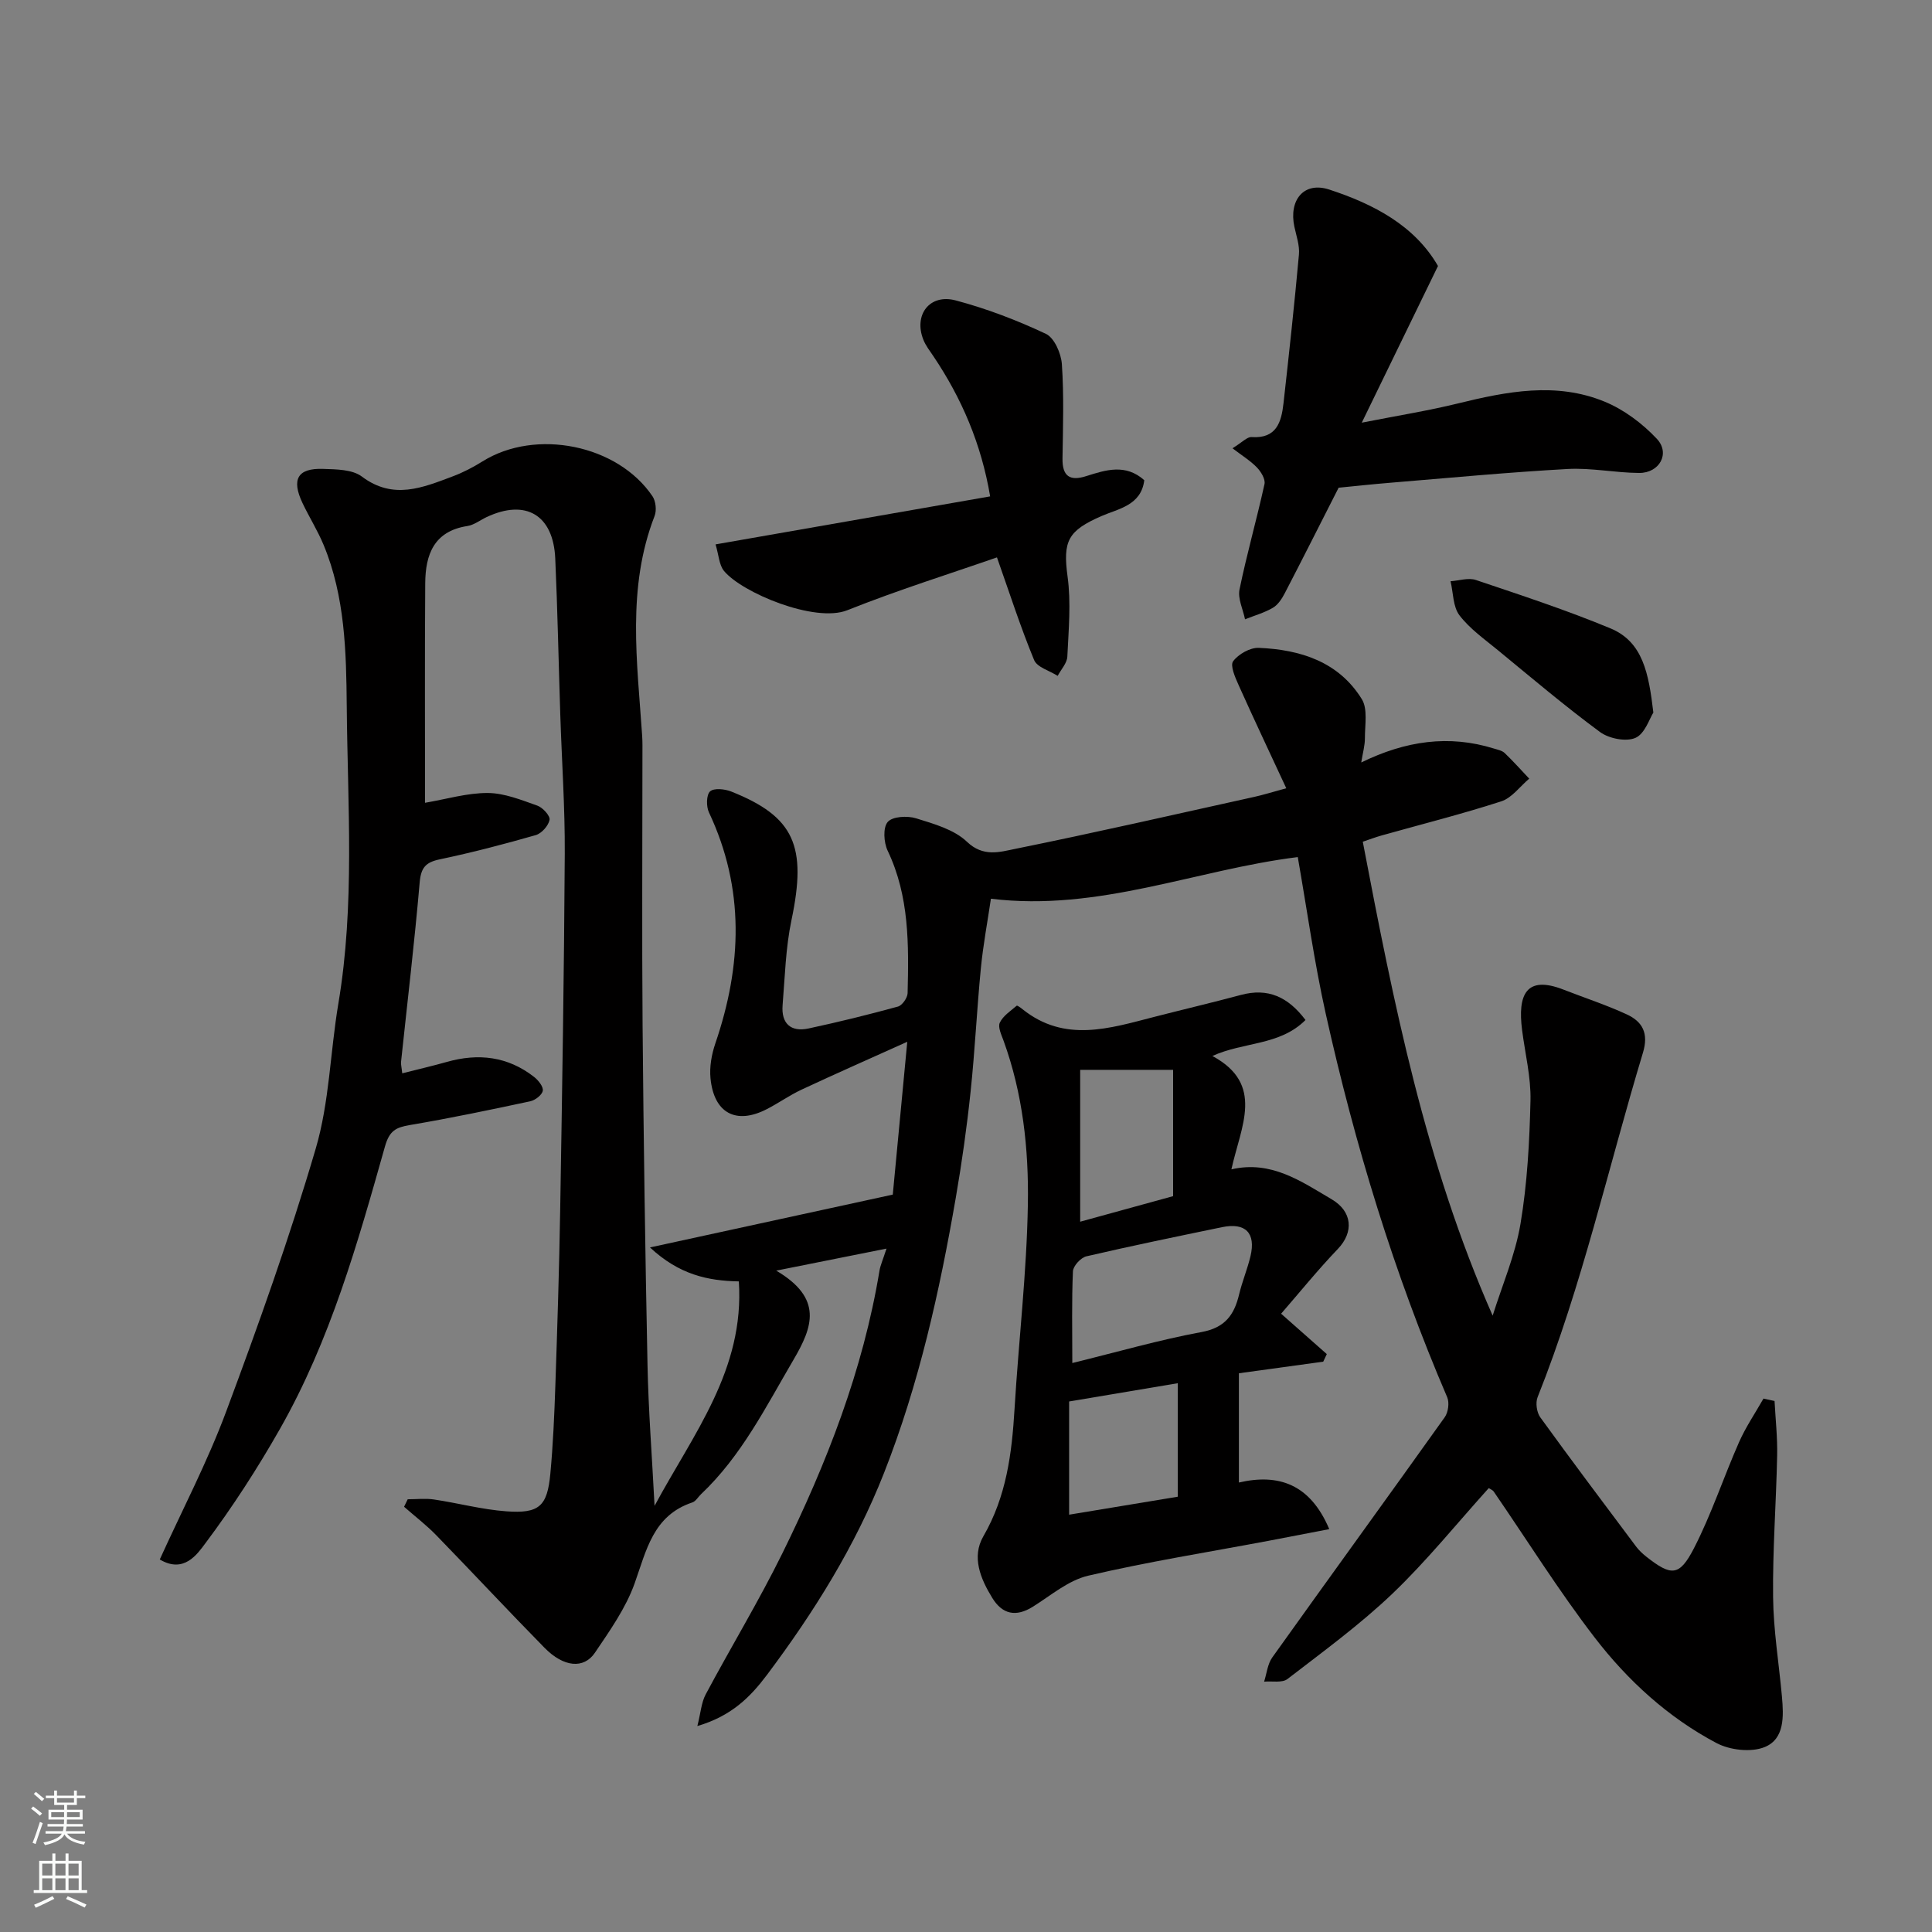 <svg enable-background="new 0 0 400 400" viewBox="0 0 400 400" xmlns="http://www.w3.org/2000/svg"><rect x="0" y="0" width="400" height="400" fill="#808080" stroke="none"/><g fill="#010000"><path d="m84.41 310.41c1.81 0 3.65-.22 5.42.04 5 .74 9.94 2.08 14.96 2.45 6.85.51 8.52-1.04 9.15-7.76.57-6.08.83-12.19 1.04-18.3.41-12.1.8-24.2 1-36.3.41-24.6.81-49.2.95-73.8.05-9.6-.62-19.2-.93-28.8-.35-10.77-.56-21.54-1.04-32.3-.4-9.04-6.11-12.39-14.22-8.58-1.33.63-2.6 1.64-3.99 1.85-6.92 1.07-8.67 5.93-8.71 11.83-.11 15.16-.04 30.32-.04 45.47 4.45-.76 8.72-2.05 12.99-2.03 3.44.02 6.93 1.44 10.27 2.62 1.12.4 2.68 2.12 2.52 2.94-.24 1.23-1.64 2.81-2.86 3.16-6.55 1.88-13.17 3.61-19.84 5.01-2.93.61-3.92 1.69-4.19 4.78-1.07 12.41-2.55 24.79-3.86 37.18-.05.48.1.97.25 2.35 3.17-.81 6.22-1.51 9.23-2.36 6.53-1.85 12.62-1.15 18.06 3.1.88.69 1.95 2.02 1.81 2.86-.15.88-1.57 1.97-2.6 2.19-8.27 1.77-16.55 3.5-24.88 4.91-2.89.49-4.26 1.13-5.19 4.42-5.66 20.07-11.35 40.21-21.75 58.5-4.66 8.2-9.82 16.18-15.47 23.72-1.63 2.18-4.41 6.3-9.41 3.31 4.65-10.25 9.86-20.19 13.74-30.61 6.7-17.97 13.15-36.07 18.55-54.46 2.83-9.63 3-20.01 4.68-30 3.45-20.46 1.92-41.07 1.74-61.6-.1-11.19-.35-22.69-4.79-33.38-1.24-2.99-2.99-5.76-4.38-8.69-2.32-4.91-1-7.23 4.26-7.05 2.73.09 6.06.1 8.03 1.58 6.52 4.91 12.63 2.29 18.87-.05 2.13-.8 4.19-1.88 6.13-3.09 10.99-6.86 27.98-3.47 35.19 7.24.68 1.02.87 2.91.43 4.06-5.79 14.9-3.6 30.22-2.58 45.48.09 1.33.06 2.66.06 4 0 18.66-.12 37.33.03 55.99.2 23.43.54 46.87 1.02 70.3.19 9.43.93 18.85 1.46 29.18 8.04-14.95 18.65-28.17 17.45-46.47-6.43-.12-12.34-1.39-18.4-7.03 17.46-3.8 33.63-7.32 50.27-10.94.95-10 1.94-20.39 3-31.64-7.57 3.41-14.75 6.58-21.87 9.9-2.51 1.17-4.79 2.81-7.26 4.07-6.33 3.24-10.91.8-11.61-6.42-.23-2.36.23-4.95 1.01-7.23 5.51-16.13 6.11-32.03-1.33-47.81-.58-1.22-.55-3.63.23-4.35.81-.74 3.06-.5 4.39.03 13.09 5.21 15.69 11.29 12.47 26.6-1.21 5.75-1.36 11.73-1.84 17.61-.31 3.8 1.67 5.64 5.39 4.84 6.2-1.33 12.37-2.85 18.49-4.53.88-.24 1.97-1.8 2-2.77.24-10.04.38-20.06-4.13-29.5-.81-1.7-1-4.78.01-5.95.98-1.15 4.06-1.32 5.86-.76 3.7 1.15 7.88 2.31 10.55 4.86 3.36 3.21 6.78 2.12 9.89 1.49 16.59-3.36 33.1-7.14 49.62-10.79 1.73-.38 3.42-.91 6.6-1.78-3.43-7.39-6.72-14.34-9.86-21.34-.71-1.59-1.81-4.06-1.14-4.96 1.09-1.47 3.51-2.84 5.3-2.77 8.6.37 16.54 2.85 21.34 10.62 1.26 2.05.63 5.34.64 8.05.01 1.53-.44 3.07-.76 5.06 9.2-4.49 18.15-5.78 27.48-2.88.77.24 1.68.41 2.22.93 1.77 1.69 3.39 3.52 5.08 5.3-1.91 1.61-3.58 3.98-5.79 4.7-8.18 2.65-16.55 4.75-24.83 7.08-1.23.35-2.44.81-3.84 1.28 6.38 33.39 12.94 66.52 26.89 98.12 1.98-6.32 4.67-12.53 5.76-19 1.41-8.4 1.87-17.01 2.07-25.55.11-4.85-1.12-9.73-1.74-14.59-.93-7.27.79-11.39 8.55-8.37 4.38 1.71 8.87 3.17 13.13 5.14 3.25 1.5 4.57 3.9 3.34 7.95-7.19 23.79-12.57 48.14-21.81 71.31-.46 1.15-.18 3.14.55 4.15 6.51 9 13.19 17.88 19.85 26.77.59.79 1.35 1.49 2.13 2.11 5.14 4.03 6.82 4.11 9.84-1.75 3.63-7.05 6.12-14.68 9.33-21.95 1.39-3.15 3.36-6.04 5.07-9.05.76.17 1.53.33 2.29.5.2 3.77.62 7.54.54 11.3-.2 9.77-.95 19.54-.84 29.3.07 6.87 1.21 13.72 1.83 20.58.36 4.06.59 8.79-3.59 10.48-2.81 1.13-7.18.63-9.96-.84-10.03-5.3-18.39-12.96-25.24-21.87-7.44-9.68-13.93-20.09-20.86-30.17-.25-.37-.77-.55-1.05-.74-6.66 7.38-12.85 15.07-19.93 21.84-6.74 6.43-14.34 11.98-21.74 17.68-1.1.85-3.2.4-4.84.55.54-1.68.71-3.63 1.68-5 11.86-16.61 23.86-33.12 35.71-49.74.73-1.02 1-3.02.52-4.14-11.02-25.66-19.11-52.25-25.16-79.45-2.37-10.66-3.87-21.51-5.78-32.39-21.03 2.6-41.2 11.35-63.53 8.62-.71 4.8-1.61 9.57-2.08 14.37-.83 8.52-1.23 17.08-2.13 25.59-.77 7.32-1.8 14.62-3.05 21.87-3.36 19.44-7.63 38.67-14.88 57.08-5.95 15.12-14.48 28.78-24.2 41.75-3.49 4.65-7.39 8.56-14.44 10.63.7-2.75.82-4.86 1.73-6.56 5.22-9.79 11-19.31 15.9-29.26 9.16-18.61 16.67-37.85 20.08-58.47.18-1.09.67-2.14 1.45-4.56-7.64 1.53-14.41 2.88-22.83 4.56 9.75 5.75 7.55 11.69 3.56 18.48-5.72 9.75-10.76 19.89-19.12 27.8-.61.57-1.09 1.47-1.8 1.71-8.15 2.71-9.51 9.91-11.97 16.8-1.83 5.1-5.12 9.75-8.2 14.31-2.32 3.43-6.49 3-10.42-.99-7.56-7.69-14.91-15.59-22.43-23.32-2.06-2.12-4.44-3.94-6.67-5.9.24-.51.5-1.03.75-1.55z"/><path d="m273.96 281.92c-5.89.81-11.79 1.62-17.46 2.4v22.62c8.21-1.9 14.75.31 18.71 9.65-4.4.85-8.46 1.64-12.53 2.41-12.47 2.35-25.03 4.34-37.38 7.23-4.1.96-7.73 4.09-11.45 6.42-3.51 2.2-6.32 1.58-8.4-1.8-2.43-3.95-4.34-8.48-1.86-12.77 4.78-8.25 5.91-17.17 6.46-26.38.85-14.14 2.53-28.26 2.76-42.4.19-11.43-1.06-22.91-5.04-33.85-.44-1.21-1.21-2.8-.77-3.72.67-1.41 2.23-2.42 3.5-3.51.11-.1.84.43 1.22.74 8.71 6.97 17.99 3.96 27.24 1.58 5.98-1.54 12-2.95 17.96-4.55 5.58-1.5 9.75.38 13.37 5.19-5.32 5.33-12.78 4.49-19.28 7.45 10.88 5.86 5.9 14.53 3.94 23.47 8.22-1.9 14.37 2.44 20.76 6.2 4.25 2.5 4.65 6.75 1.28 10.28-4.19 4.38-8.01 9.11-11.75 13.41 3.89 3.44 6.67 5.9 9.46 8.36-.25.51-.49 1.04-.74 1.57zm-51.95.28c9.44-2.32 18.03-4.8 26.78-6.42 4.84-.9 6.74-3.54 7.75-7.77.64-2.68 1.72-5.25 2.36-7.93 1.14-4.81-1.04-7.01-5.88-6.01-9.38 1.94-18.77 3.87-28.1 6.04-1.15.27-2.73 1.99-2.78 3.1-.27 6.12-.13 12.26-.13 18.99zm20.87-60.7c-6.49 0-12.55 0-19.24 0v31.44c6.37-1.75 12.85-3.53 19.24-5.29 0-8.98 0-17.44 0-26.15zm.96 64.88c-7.66 1.29-15.15 2.55-22.49 3.78v23.44c7.8-1.29 15.12-2.5 22.49-3.72 0-8.14 0-15.76 0-23.5z"/><path d="m277.15 100.97c-3.9 7.66-7.47 14.77-11.14 21.83-.59 1.14-1.4 2.4-2.45 3.02-1.78 1.05-3.84 1.62-5.79 2.4-.42-2.07-1.53-4.28-1.14-6.18 1.5-7.32 3.57-14.52 5.17-21.82.22-1.01-.73-2.57-1.57-3.44-1.37-1.41-3.1-2.47-5.06-3.97 2.03-1.24 3.03-2.38 3.95-2.32 5.16.36 6.17-3.08 6.61-6.96 1.15-10.26 2.27-20.53 3.2-30.82.17-1.88-.53-3.85-.94-5.75-1.19-5.53 1.95-9.43 7.2-7.72 9.19 3 17.71 7.46 22.53 15.83-5.19 10.68-10.16 20.89-15.78 32.44 7.58-1.49 13.78-2.48 19.86-3.97 10.15-2.49 20.36-4.51 30.4-.39 4.02 1.65 7.84 4.52 10.83 7.7 2.83 3.01.55 7.1-3.67 7.07-4.94-.03-9.9-1.09-14.8-.82-12.15.67-24.27 1.82-36.39 2.82-3.92.32-7.83.74-11.02 1.05z"/><path d="m205 102.77c-1.83-10.85-5.89-20.32-11.77-29.05-.73-1.08-1.56-2.15-2.04-3.34-2.09-5.17 1.27-9.63 6.69-8.18 6.4 1.7 12.68 4.1 18.66 6.92 1.75.82 3.16 4.06 3.31 6.29.44 6.47.23 12.99.13 19.48-.06 3.71 1.5 4.78 4.93 3.68 4.05-1.29 8.14-2.6 12 .85-.63 5.21-5.35 5.9-8.8 7.4-7.03 3.05-8.08 5.18-7.08 12.56.74 5.42.21 11.04-.05 16.56-.06 1.36-1.3 2.66-2 3.99-1.68-1.07-4.26-1.77-4.88-3.28-2.83-6.85-5.1-13.93-7.69-21.25-9.61 3.35-20.46 6.74-30.98 10.94-6.71 2.68-21.81-3.62-25.53-8.13-1.02-1.24-1.08-3.27-1.75-5.5 19.03-3.33 37.9-6.63 56.85-9.94z"/><path d="m342.31 147.53c-.79 1.22-1.75 4.39-3.71 5.24-1.95.85-5.48.15-7.33-1.21-7.24-5.34-14.12-11.17-21.08-16.89-2.79-2.3-5.86-4.45-8.02-7.27-1.36-1.78-1.28-4.67-1.85-7.06 1.76-.12 3.7-.78 5.24-.26 9.35 3.15 18.75 6.23 27.85 10.01 6.78 2.8 7.94 9.4 8.9 17.44z"/></g><path d="m6.44 374.46.42-.45c.65.47 1.27.95 1.85 1.44l-.45.49c-.65-.56-1.25-1.06-1.82-1.48m.93 7.33-.63-.26c.55-1.36 1.05-2.8 1.52-4.33.19.1.38.19.59.27-.46 1.29-.95 2.73-1.48 4.32m-.38-10.38.44-.42c.43.34 1.01.82 1.74 1.44l-.49.49c-.53-.51-1.09-1.01-1.69-1.51m2.5.35h1.72v-1.04h.59v1.04h3.52v-1.04h.59v1.04h1.75v.53h-1.75v1.42h-2.03v.97h3.22v2.03h-3.24c0 .35-.01.66-.03.93h3.32v.53h-3.37c-.03.27-.08.58-.15.94h3.96v.53h-3.71c.67.92 1.93 1.48 3.79 1.68-.13.24-.23.44-.29.59-2.13-.38-3.48-1.08-4.04-2.12-.43.97-1.77 1.72-4.03 2.23-.09-.19-.2-.37-.33-.55 2.1-.42 3.37-1.03 3.81-1.83h-3.36v-.53h3.58c.08-.29.13-.61.16-.94h-3.33v-.53h3.39c.02-.27.04-.58.04-.93h-3.23v-2.03h3.25v-.97h-2.07v-1.42h-1.73zm1.12 3.44v1h2.65c.01-.3.02-.44.01-.4v-.25-.35zm1.19-2h3.52v-.91h-3.52zm4.71 2h-2.63v.59c0 .15-.01.28-.01.4h2.64z" fill="#fafbfa"/><path d="m13.56 383.74h.63v1.52h2.72v6.07h1.13v.6h-11.06v-.6h1.13v-6.07h2.73v-1.52h.63v1.52h2.1v-1.52zm-2.69 8.83.38.56c-1.24.63-2.53 1.25-3.85 1.85-.1-.21-.21-.42-.34-.63 1.36-.55 2.63-1.15 3.81-1.78m-2.13-4.27h2.1v-2.45h-2.1zm0 3.04h2.1v-2.46h-2.1zm2.72-3.04h2.1v-2.45h-2.1zm0 3.04h2.1v-2.46h-2.1zm6.07 3.6c-1.41-.71-2.7-1.3-3.86-1.78l.35-.56c1.45.62 2.75 1.19 3.88 1.72zm-1.25-9.09h-2.1v2.45h2.1zm-2.09 5.49h2.1v-2.46h-2.1z" fill="#fafbfa"/></svg>